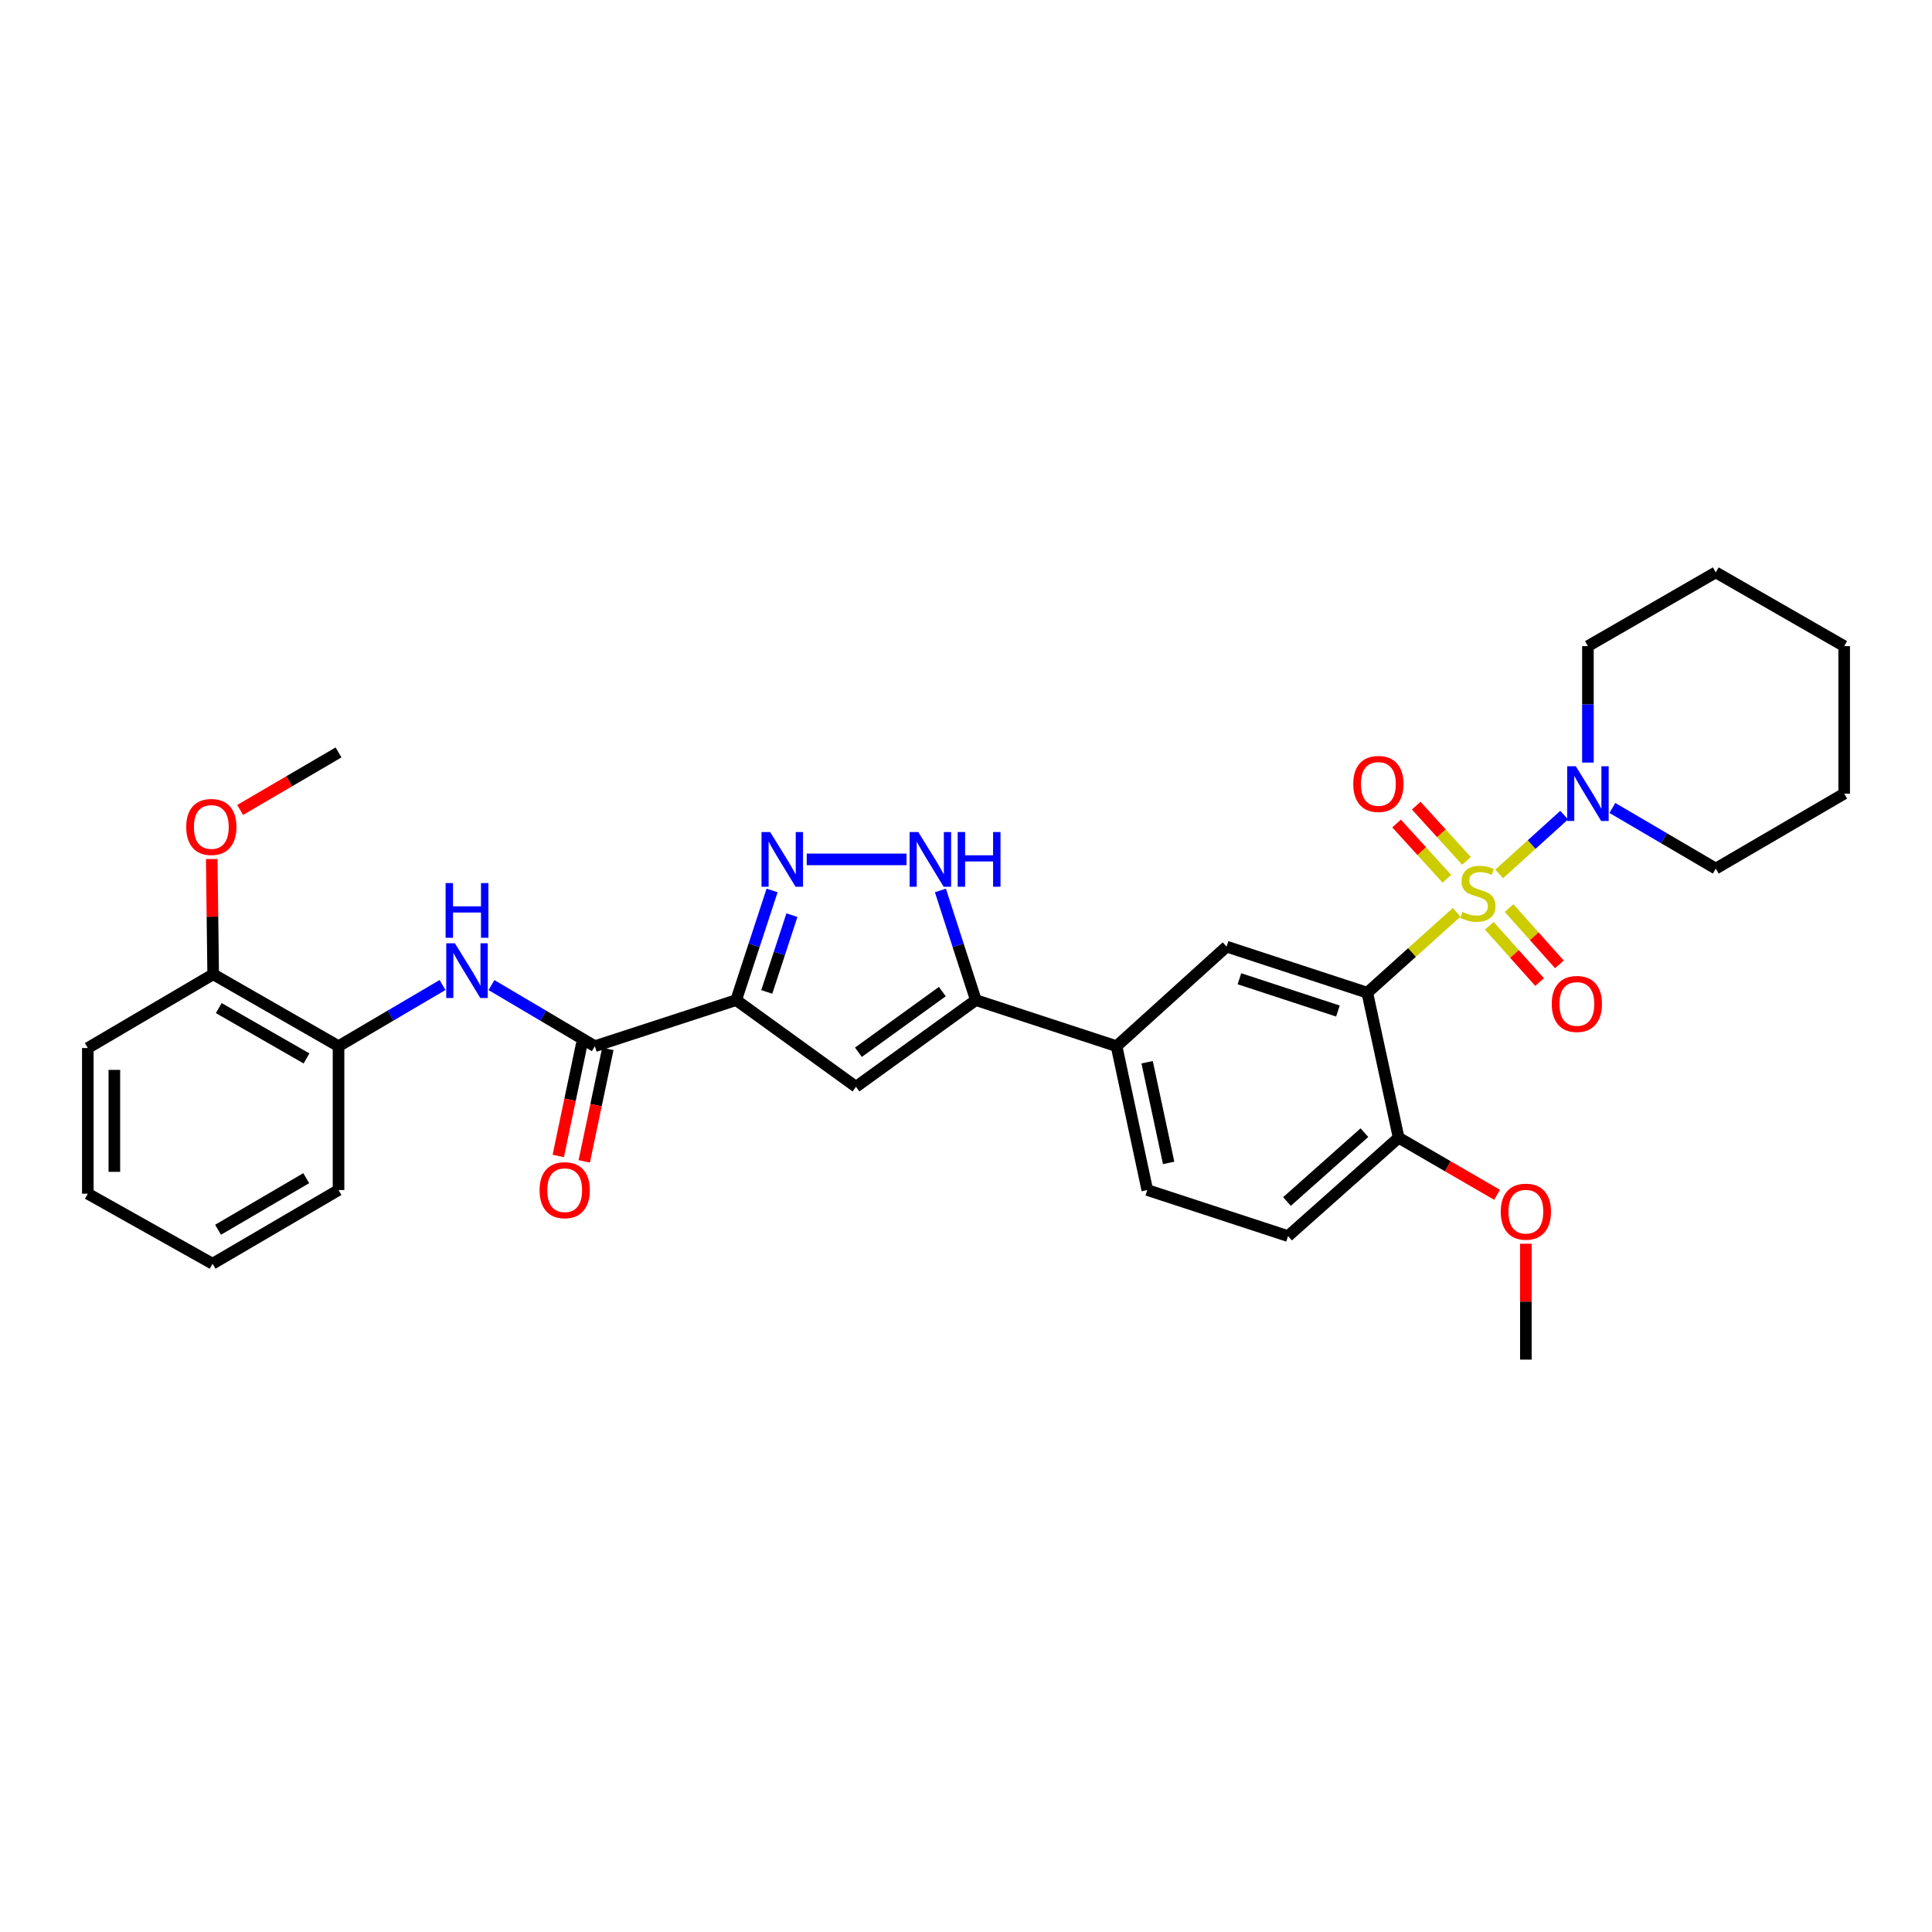 <?xml version='1.0' encoding='iso-8859-1'?>
<svg version='1.1' baseProfile='full'
              xmlns='http://www.w3.org/2000/svg'
                      xmlns:rdkit='http://www.rdkit.org/xml'
                      xmlns:xlink='http://www.w3.org/1999/xlink'
                  xml:space='preserve'
width='1000px' height='1000px' viewBox='0 0 1000 1000'>
<!-- END OF HEADER -->
<rect style='opacity:1.0;fill:#FFFFFF;stroke:none' width='1000' height='1000' x='0' y='0'> </rect>
<path class='bond-0' d='M 753.968,472.208 L 730.841,493.023' style='fill:none;fill-rule:evenodd;stroke:#CCCC00;stroke-width:6px;stroke-linecap:butt;stroke-linejoin:miter;stroke-opacity:1' />
<path class='bond-0' d='M 730.841,493.023 L 707.714,513.838' style='fill:none;fill-rule:evenodd;stroke:#000000;stroke-width:6px;stroke-linecap:butt;stroke-linejoin:miter;stroke-opacity:1' />
<path class='bond-7' d='M 775.974,452.348 L 792.795,437.126' style='fill:none;fill-rule:evenodd;stroke:#CCCC00;stroke-width:6px;stroke-linecap:butt;stroke-linejoin:miter;stroke-opacity:1' />
<path class='bond-7' d='M 792.795,437.126 L 809.617,421.903' style='fill:none;fill-rule:evenodd;stroke:#0000FF;stroke-width:6px;stroke-linecap:butt;stroke-linejoin:miter;stroke-opacity:1' />
<path class='bond-11' d='M 770.854,479.182 L 783.88,493.748' style='fill:none;fill-rule:evenodd;stroke:#CCCC00;stroke-width:6px;stroke-linecap:butt;stroke-linejoin:miter;stroke-opacity:1' />
<path class='bond-11' d='M 783.88,493.748 L 796.906,508.314' style='fill:none;fill-rule:evenodd;stroke:#FF0000;stroke-width:6px;stroke-linecap:butt;stroke-linejoin:miter;stroke-opacity:1' />
<path class='bond-11' d='M 781.095,470.024 L 794.121,484.59' style='fill:none;fill-rule:evenodd;stroke:#CCCC00;stroke-width:6px;stroke-linecap:butt;stroke-linejoin:miter;stroke-opacity:1' />
<path class='bond-11' d='M 794.121,484.59 L 807.147,499.155' style='fill:none;fill-rule:evenodd;stroke:#FF0000;stroke-width:6px;stroke-linecap:butt;stroke-linejoin:miter;stroke-opacity:1' />
<path class='bond-12' d='M 759.06,445.6 L 746.042,431.298' style='fill:none;fill-rule:evenodd;stroke:#CCCC00;stroke-width:6px;stroke-linecap:butt;stroke-linejoin:miter;stroke-opacity:1' />
<path class='bond-12' d='M 746.042,431.298 L 733.024,416.996' style='fill:none;fill-rule:evenodd;stroke:#FF0000;stroke-width:6px;stroke-linecap:butt;stroke-linejoin:miter;stroke-opacity:1' />
<path class='bond-12' d='M 748.9,454.848 L 735.882,440.546' style='fill:none;fill-rule:evenodd;stroke:#CCCC00;stroke-width:6px;stroke-linecap:butt;stroke-linejoin:miter;stroke-opacity:1' />
<path class='bond-12' d='M 735.882,440.546 L 722.864,426.244' style='fill:none;fill-rule:evenodd;stroke:#FF0000;stroke-width:6px;stroke-linecap:butt;stroke-linejoin:miter;stroke-opacity:1' />
<path class='bond-8' d='M 707.714,513.838 L 634.876,489.971' style='fill:none;fill-rule:evenodd;stroke:#000000;stroke-width:6px;stroke-linecap:butt;stroke-linejoin:miter;stroke-opacity:1' />
<path class='bond-8' d='M 692.51,523.314 L 641.524,506.607' style='fill:none;fill-rule:evenodd;stroke:#000000;stroke-width:6px;stroke-linecap:butt;stroke-linejoin:miter;stroke-opacity:1' />
<path class='bond-13' d='M 707.714,513.838 L 723.933,588.889' style='fill:none;fill-rule:evenodd;stroke:#000000;stroke-width:6px;stroke-linecap:butt;stroke-linejoin:miter;stroke-opacity:1' />
<path class='bond-1' d='M 381.038,517.654 L 443.053,562.504' style='fill:none;fill-rule:evenodd;stroke:#000000;stroke-width:6px;stroke-linecap:butt;stroke-linejoin:miter;stroke-opacity:1' />
<path class='bond-5' d='M 381.038,517.654 L 307.887,541.506' style='fill:none;fill-rule:evenodd;stroke:#000000;stroke-width:6px;stroke-linecap:butt;stroke-linejoin:miter;stroke-opacity:1' />
<path class='bond-34' d='M 381.038,517.654 L 390.335,489.273' style='fill:none;fill-rule:evenodd;stroke:#000000;stroke-width:6px;stroke-linecap:butt;stroke-linejoin:miter;stroke-opacity:1' />
<path class='bond-34' d='M 390.335,489.273 L 399.631,460.892' style='fill:none;fill-rule:evenodd;stroke:#0000FF;stroke-width:6px;stroke-linecap:butt;stroke-linejoin:miter;stroke-opacity:1' />
<path class='bond-34' d='M 396.883,513.417 L 403.391,493.55' style='fill:none;fill-rule:evenodd;stroke:#000000;stroke-width:6px;stroke-linecap:butt;stroke-linejoin:miter;stroke-opacity:1' />
<path class='bond-34' d='M 403.391,493.55 L 409.899,473.683' style='fill:none;fill-rule:evenodd;stroke:#0000FF;stroke-width:6px;stroke-linecap:butt;stroke-linejoin:miter;stroke-opacity:1' />
<path class='bond-2' d='M 417.554,444.816 L 469.219,444.816' style='fill:none;fill-rule:evenodd;stroke:#0000FF;stroke-width:6px;stroke-linecap:butt;stroke-linejoin:miter;stroke-opacity:1' />
<path class='bond-3' d='M 443.053,562.504 L 505.099,517.654' style='fill:none;fill-rule:evenodd;stroke:#000000;stroke-width:6px;stroke-linecap:butt;stroke-linejoin:miter;stroke-opacity:1' />
<path class='bond-3' d='M 444.311,544.642 L 487.743,513.247' style='fill:none;fill-rule:evenodd;stroke:#000000;stroke-width:6px;stroke-linecap:butt;stroke-linejoin:miter;stroke-opacity:1' />
<path class='bond-4' d='M 505.099,517.654 L 577.929,541.506' style='fill:none;fill-rule:evenodd;stroke:#000000;stroke-width:6px;stroke-linecap:butt;stroke-linejoin:miter;stroke-opacity:1' />
<path class='bond-6' d='M 505.099,517.654 L 495.926,489.272' style='fill:none;fill-rule:evenodd;stroke:#000000;stroke-width:6px;stroke-linecap:butt;stroke-linejoin:miter;stroke-opacity:1' />
<path class='bond-6' d='M 495.926,489.272 L 486.754,460.89' style='fill:none;fill-rule:evenodd;stroke:#0000FF;stroke-width:6px;stroke-linecap:butt;stroke-linejoin:miter;stroke-opacity:1' />
<path class='bond-9' d='M 307.887,541.506 L 281.134,525.69' style='fill:none;fill-rule:evenodd;stroke:#000000;stroke-width:6px;stroke-linecap:butt;stroke-linejoin:miter;stroke-opacity:1' />
<path class='bond-9' d='M 281.134,525.69 L 254.381,509.874' style='fill:none;fill-rule:evenodd;stroke:#0000FF;stroke-width:6px;stroke-linecap:butt;stroke-linejoin:miter;stroke-opacity:1' />
<path class='bond-15' d='M 301.164,540.097 L 295.063,569.211' style='fill:none;fill-rule:evenodd;stroke:#000000;stroke-width:6px;stroke-linecap:butt;stroke-linejoin:miter;stroke-opacity:1' />
<path class='bond-15' d='M 295.063,569.211 L 288.962,598.324' style='fill:none;fill-rule:evenodd;stroke:#FF0000;stroke-width:6px;stroke-linecap:butt;stroke-linejoin:miter;stroke-opacity:1' />
<path class='bond-15' d='M 314.61,542.915 L 308.509,572.029' style='fill:none;fill-rule:evenodd;stroke:#000000;stroke-width:6px;stroke-linecap:butt;stroke-linejoin:miter;stroke-opacity:1' />
<path class='bond-15' d='M 308.509,572.029 L 302.409,601.142' style='fill:none;fill-rule:evenodd;stroke:#FF0000;stroke-width:6px;stroke-linecap:butt;stroke-linejoin:miter;stroke-opacity:1' />
<path class='bond-20' d='M 821.906,394.714 L 821.906,364.573' style='fill:none;fill-rule:evenodd;stroke:#0000FF;stroke-width:6px;stroke-linecap:butt;stroke-linejoin:miter;stroke-opacity:1' />
<path class='bond-20' d='M 821.906,364.573 L 821.906,334.433' style='fill:none;fill-rule:evenodd;stroke:#000000;stroke-width:6px;stroke-linecap:butt;stroke-linejoin:miter;stroke-opacity:1' />
<path class='bond-21' d='M 834.563,418.202 L 861.322,433.886' style='fill:none;fill-rule:evenodd;stroke:#0000FF;stroke-width:6px;stroke-linecap:butt;stroke-linejoin:miter;stroke-opacity:1' />
<path class='bond-21' d='M 861.322,433.886 L 888.081,449.571' style='fill:none;fill-rule:evenodd;stroke:#000000;stroke-width:6px;stroke-linecap:butt;stroke-linejoin:miter;stroke-opacity:1' />
<path class='bond-10' d='M 634.876,489.971 L 577.929,541.506' style='fill:none;fill-rule:evenodd;stroke:#000000;stroke-width:6px;stroke-linecap:butt;stroke-linejoin:miter;stroke-opacity:1' />
<path class='bond-14' d='M 229.051,509.842 L 202.138,525.674' style='fill:none;fill-rule:evenodd;stroke:#0000FF;stroke-width:6px;stroke-linecap:butt;stroke-linejoin:miter;stroke-opacity:1' />
<path class='bond-14' d='M 202.138,525.674 L 175.224,541.506' style='fill:none;fill-rule:evenodd;stroke:#000000;stroke-width:6px;stroke-linecap:butt;stroke-linejoin:miter;stroke-opacity:1' />
<path class='bond-33' d='M 577.929,541.506 L 593.835,615.955' style='fill:none;fill-rule:evenodd;stroke:#000000;stroke-width:6px;stroke-linecap:butt;stroke-linejoin:miter;stroke-opacity:1' />
<path class='bond-33' d='M 593.75,549.803 L 604.885,601.917' style='fill:none;fill-rule:evenodd;stroke:#000000;stroke-width:6px;stroke-linecap:butt;stroke-linejoin:miter;stroke-opacity:1' />
<path class='bond-18' d='M 723.933,588.889 L 666.689,639.799' style='fill:none;fill-rule:evenodd;stroke:#000000;stroke-width:6px;stroke-linecap:butt;stroke-linejoin:miter;stroke-opacity:1' />
<path class='bond-18' d='M 706.217,586.26 L 666.145,621.896' style='fill:none;fill-rule:evenodd;stroke:#000000;stroke-width:6px;stroke-linecap:butt;stroke-linejoin:miter;stroke-opacity:1' />
<path class='bond-19' d='M 723.933,588.889 L 749.409,603.662' style='fill:none;fill-rule:evenodd;stroke:#000000;stroke-width:6px;stroke-linecap:butt;stroke-linejoin:miter;stroke-opacity:1' />
<path class='bond-19' d='M 749.409,603.662 L 774.885,618.434' style='fill:none;fill-rule:evenodd;stroke:#FF0000;stroke-width:6px;stroke-linecap:butt;stroke-linejoin:miter;stroke-opacity:1' />
<path class='bond-17' d='M 175.224,541.506 L 110.339,504.29' style='fill:none;fill-rule:evenodd;stroke:#000000;stroke-width:6px;stroke-linecap:butt;stroke-linejoin:miter;stroke-opacity:1' />
<path class='bond-17' d='M 158.656,547.841 L 113.237,521.79' style='fill:none;fill-rule:evenodd;stroke:#000000;stroke-width:6px;stroke-linecap:butt;stroke-linejoin:miter;stroke-opacity:1' />
<path class='bond-23' d='M 175.224,541.506 L 175.224,615.955' style='fill:none;fill-rule:evenodd;stroke:#000000;stroke-width:6px;stroke-linecap:butt;stroke-linejoin:miter;stroke-opacity:1' />
<path class='bond-16' d='M 593.835,615.955 L 666.689,639.799' style='fill:none;fill-rule:evenodd;stroke:#000000;stroke-width:6px;stroke-linecap:butt;stroke-linejoin:miter;stroke-opacity:1' />
<path class='bond-22' d='M 110.339,504.29 L 109.967,474.457' style='fill:none;fill-rule:evenodd;stroke:#000000;stroke-width:6px;stroke-linecap:butt;stroke-linejoin:miter;stroke-opacity:1' />
<path class='bond-22' d='M 109.967,474.457 L 109.594,444.624' style='fill:none;fill-rule:evenodd;stroke:#FF0000;stroke-width:6px;stroke-linecap:butt;stroke-linejoin:miter;stroke-opacity:1' />
<path class='bond-24' d='M 110.339,504.29 L 45.455,542.46' style='fill:none;fill-rule:evenodd;stroke:#000000;stroke-width:6px;stroke-linecap:butt;stroke-linejoin:miter;stroke-opacity:1' />
<path class='bond-25' d='M 789.788,643.752 L 789.788,673.745' style='fill:none;fill-rule:evenodd;stroke:#FF0000;stroke-width:6px;stroke-linecap:butt;stroke-linejoin:miter;stroke-opacity:1' />
<path class='bond-25' d='M 789.788,673.745 L 789.788,703.738' style='fill:none;fill-rule:evenodd;stroke:#000000;stroke-width:6px;stroke-linecap:butt;stroke-linejoin:miter;stroke-opacity:1' />
<path class='bond-28' d='M 821.906,334.433 L 888.081,296.262' style='fill:none;fill-rule:evenodd;stroke:#000000;stroke-width:6px;stroke-linecap:butt;stroke-linejoin:miter;stroke-opacity:1' />
<path class='bond-27' d='M 888.081,449.571 L 954.545,410.782' style='fill:none;fill-rule:evenodd;stroke:#000000;stroke-width:6px;stroke-linecap:butt;stroke-linejoin:miter;stroke-opacity:1' />
<path class='bond-26' d='M 124.292,419.239 L 149.758,404.348' style='fill:none;fill-rule:evenodd;stroke:#FF0000;stroke-width:6px;stroke-linecap:butt;stroke-linejoin:miter;stroke-opacity:1' />
<path class='bond-26' d='M 149.758,404.348 L 175.224,389.457' style='fill:none;fill-rule:evenodd;stroke:#000000;stroke-width:6px;stroke-linecap:butt;stroke-linejoin:miter;stroke-opacity:1' />
<path class='bond-29' d='M 175.224,615.955 L 110.027,654.103' style='fill:none;fill-rule:evenodd;stroke:#000000;stroke-width:6px;stroke-linecap:butt;stroke-linejoin:miter;stroke-opacity:1' />
<path class='bond-29' d='M 158.506,609.819 L 112.868,636.522' style='fill:none;fill-rule:evenodd;stroke:#000000;stroke-width:6px;stroke-linecap:butt;stroke-linejoin:miter;stroke-opacity:1' />
<path class='bond-35' d='M 45.455,542.46 L 45.455,617.855' style='fill:none;fill-rule:evenodd;stroke:#000000;stroke-width:6px;stroke-linecap:butt;stroke-linejoin:miter;stroke-opacity:1' />
<path class='bond-35' d='M 59.193,553.77 L 59.193,606.546' style='fill:none;fill-rule:evenodd;stroke:#000000;stroke-width:6px;stroke-linecap:butt;stroke-linejoin:miter;stroke-opacity:1' />
<path class='bond-31' d='M 954.545,410.782 L 954.545,334.433' style='fill:none;fill-rule:evenodd;stroke:#000000;stroke-width:6px;stroke-linecap:butt;stroke-linejoin:miter;stroke-opacity:1' />
<path class='bond-32' d='M 888.081,296.262 L 954.545,334.433' style='fill:none;fill-rule:evenodd;stroke:#000000;stroke-width:6px;stroke-linecap:butt;stroke-linejoin:miter;stroke-opacity:1' />
<path class='bond-30' d='M 110.027,654.103 L 45.455,617.855' style='fill:none;fill-rule:evenodd;stroke:#000000;stroke-width:6px;stroke-linecap:butt;stroke-linejoin:miter;stroke-opacity:1' />
<path  class='atom-0' d='M 756.974 472.022
Q 757.294 472.142, 758.614 472.702
Q 759.934 473.262, 761.374 473.622
Q 762.854 473.942, 764.294 473.942
Q 766.974 473.942, 768.534 472.662
Q 770.094 471.342, 770.094 469.062
Q 770.094 467.502, 769.294 466.542
Q 768.534 465.582, 767.334 465.062
Q 766.134 464.542, 764.134 463.942
Q 761.614 463.182, 760.094 462.462
Q 758.614 461.742, 757.534 460.222
Q 756.494 458.702, 756.494 456.142
Q 756.494 452.582, 758.894 450.382
Q 761.334 448.182, 766.134 448.182
Q 769.414 448.182, 773.134 449.742
L 772.214 452.822
Q 768.814 451.422, 766.254 451.422
Q 763.494 451.422, 761.974 452.582
Q 760.454 453.702, 760.494 455.662
Q 760.494 457.182, 761.254 458.102
Q 762.054 459.022, 763.174 459.542
Q 764.334 460.062, 766.254 460.662
Q 768.814 461.462, 770.334 462.262
Q 771.854 463.062, 772.934 464.702
Q 774.054 466.302, 774.054 469.062
Q 774.054 472.982, 771.414 475.102
Q 768.814 477.182, 764.454 477.182
Q 761.934 477.182, 760.014 476.622
Q 758.134 476.102, 755.894 475.182
L 756.974 472.022
' fill='#CCCC00'/>
<path  class='atom-3' d='M 398.638 430.656
L 407.918 445.656
Q 408.838 447.136, 410.318 449.816
Q 411.798 452.496, 411.878 452.656
L 411.878 430.656
L 415.638 430.656
L 415.638 458.976
L 411.758 458.976
L 401.798 442.576
Q 400.638 440.656, 399.398 438.456
Q 398.198 436.256, 397.838 435.576
L 397.838 458.976
L 394.158 458.976
L 394.158 430.656
L 398.638 430.656
' fill='#0000FF'/>
<path  class='atom-7' d='M 475.3 430.656
L 484.58 445.656
Q 485.5 447.136, 486.98 449.816
Q 488.46 452.496, 488.54 452.656
L 488.54 430.656
L 492.3 430.656
L 492.3 458.976
L 488.42 458.976
L 478.46 442.576
Q 477.3 440.656, 476.06 438.456
Q 474.86 436.256, 474.5 435.576
L 474.5 458.976
L 470.82 458.976
L 470.82 430.656
L 475.3 430.656
' fill='#0000FF'/>
<path  class='atom-7' d='M 495.7 430.656
L 499.54 430.656
L 499.54 442.696
L 514.02 442.696
L 514.02 430.656
L 517.86 430.656
L 517.86 458.976
L 514.02 458.976
L 514.02 445.896
L 499.54 445.896
L 499.54 458.976
L 495.7 458.976
L 495.7 430.656
' fill='#0000FF'/>
<path  class='atom-8' d='M 815.646 396.622
L 824.926 411.622
Q 825.846 413.102, 827.326 415.782
Q 828.806 418.462, 828.886 418.622
L 828.886 396.622
L 832.646 396.622
L 832.646 424.942
L 828.766 424.942
L 818.806 408.542
Q 817.646 406.622, 816.406 404.422
Q 815.206 402.222, 814.846 401.542
L 814.846 424.942
L 811.166 424.942
L 811.166 396.622
L 815.646 396.622
' fill='#0000FF'/>
<path  class='atom-10' d='M 235.46 488.229
L 244.74 503.229
Q 245.66 504.709, 247.14 507.389
Q 248.62 510.069, 248.7 510.229
L 248.7 488.229
L 252.46 488.229
L 252.46 516.549
L 248.58 516.549
L 238.62 500.149
Q 237.46 498.229, 236.22 496.029
Q 235.02 493.829, 234.66 493.149
L 234.66 516.549
L 230.98 516.549
L 230.98 488.229
L 235.46 488.229
' fill='#0000FF'/>
<path  class='atom-10' d='M 230.64 457.077
L 234.48 457.077
L 234.48 469.117
L 248.96 469.117
L 248.96 457.077
L 252.8 457.077
L 252.8 485.397
L 248.96 485.397
L 248.96 472.317
L 234.48 472.317
L 234.48 485.397
L 230.64 485.397
L 230.64 457.077
' fill='#0000FF'/>
<path  class='atom-12' d='M 803.181 519.642
Q 803.181 512.842, 806.541 509.042
Q 809.901 505.242, 816.181 505.242
Q 822.461 505.242, 825.821 509.042
Q 829.181 512.842, 829.181 519.642
Q 829.181 526.522, 825.781 530.442
Q 822.381 534.322, 816.181 534.322
Q 809.941 534.322, 806.541 530.442
Q 803.181 526.562, 803.181 519.642
M 816.181 531.122
Q 820.501 531.122, 822.821 528.242
Q 825.181 525.322, 825.181 519.642
Q 825.181 514.082, 822.821 511.282
Q 820.501 508.442, 816.181 508.442
Q 811.861 508.442, 809.501 511.242
Q 807.181 514.042, 807.181 519.642
Q 807.181 525.362, 809.501 528.242
Q 811.861 531.122, 816.181 531.122
' fill='#FF0000'/>
<path  class='atom-13' d='M 700.439 405.764
Q 700.439 398.964, 703.799 395.164
Q 707.159 391.364, 713.439 391.364
Q 719.719 391.364, 723.079 395.164
Q 726.439 398.964, 726.439 405.764
Q 726.439 412.644, 723.039 416.564
Q 719.639 420.444, 713.439 420.444
Q 707.199 420.444, 703.799 416.564
Q 700.439 412.684, 700.439 405.764
M 713.439 417.244
Q 717.759 417.244, 720.079 414.364
Q 722.439 411.444, 722.439 405.764
Q 722.439 400.204, 720.079 397.404
Q 717.759 394.564, 713.439 394.564
Q 709.119 394.564, 706.759 397.364
Q 704.439 400.164, 704.439 405.764
Q 704.439 411.484, 706.759 414.364
Q 709.119 417.244, 713.439 417.244
' fill='#FF0000'/>
<path  class='atom-16' d='M 279.286 616.035
Q 279.286 609.235, 282.646 605.435
Q 286.006 601.635, 292.286 601.635
Q 298.566 601.635, 301.926 605.435
Q 305.286 609.235, 305.286 616.035
Q 305.286 622.915, 301.886 626.835
Q 298.486 630.715, 292.286 630.715
Q 286.046 630.715, 282.646 626.835
Q 279.286 622.955, 279.286 616.035
M 292.286 627.515
Q 296.606 627.515, 298.926 624.635
Q 301.286 621.715, 301.286 616.035
Q 301.286 610.475, 298.926 607.675
Q 296.606 604.835, 292.286 604.835
Q 287.966 604.835, 285.606 607.635
Q 283.286 610.435, 283.286 616.035
Q 283.286 621.755, 285.606 624.635
Q 287.966 627.515, 292.286 627.515
' fill='#FF0000'/>
<path  class='atom-20' d='M 776.788 627.156
Q 776.788 620.356, 780.148 616.556
Q 783.508 612.756, 789.788 612.756
Q 796.068 612.756, 799.428 616.556
Q 802.788 620.356, 802.788 627.156
Q 802.788 634.036, 799.388 637.956
Q 795.988 641.836, 789.788 641.836
Q 783.548 641.836, 780.148 637.956
Q 776.788 634.076, 776.788 627.156
M 789.788 638.636
Q 794.108 638.636, 796.428 635.756
Q 798.788 632.836, 798.788 627.156
Q 798.788 621.596, 796.428 618.796
Q 794.108 615.956, 789.788 615.956
Q 785.468 615.956, 783.108 618.756
Q 780.788 621.556, 780.788 627.156
Q 780.788 632.876, 783.108 635.756
Q 785.468 638.636, 789.788 638.636
' fill='#FF0000'/>
<path  class='atom-23' d='M 96.385 428.036
Q 96.385 421.236, 99.745 417.436
Q 103.105 413.636, 109.385 413.636
Q 115.665 413.636, 119.025 417.436
Q 122.385 421.236, 122.385 428.036
Q 122.385 434.916, 118.985 438.836
Q 115.585 442.716, 109.385 442.716
Q 103.145 442.716, 99.745 438.836
Q 96.385 434.956, 96.385 428.036
M 109.385 439.516
Q 113.705 439.516, 116.025 436.636
Q 118.385 433.716, 118.385 428.036
Q 118.385 422.476, 116.025 419.676
Q 113.705 416.836, 109.385 416.836
Q 105.065 416.836, 102.705 419.636
Q 100.385 422.436, 100.385 428.036
Q 100.385 433.756, 102.705 436.636
Q 105.065 439.516, 109.385 439.516
' fill='#FF0000'/>
</svg>
